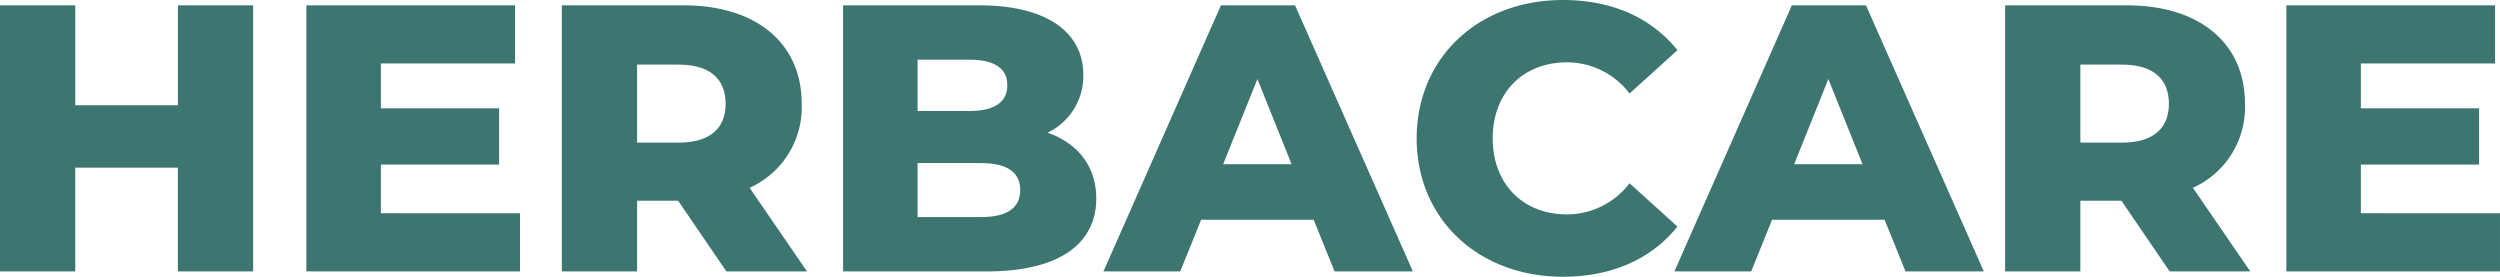 <svg xmlns="http://www.w3.org/2000/svg" xmlns:xlink="http://www.w3.org/1999/xlink" width="341.105" height="37.759" viewBox="0 0 341.105 37.759">
  <defs>
    <clipPath id="clip-path">
      <rect id="Rectangle_7" data-name="Rectangle 7" width="341.105" height="37.759" fill="#3d7671"/>
    </clipPath>
  </defs>
  <g id="logo" transform="translate(0 0)">
    <path id="Path_1" data-name="Path 1" d="M24.274,1.072V14.712h-14V1.072H0V37.378H10.27V23.218h14v14.16h10.27V1.072Z" transform="translate(0 -0.345)" fill="#3d7671"/>
    <path id="Path_2" data-name="Path 2" d="M90.822,29.442v7.936H61.673V1.072H90.148V9.007H71.839v6.12H87.97V22.8H71.839v6.639Z" transform="translate(-19.872 -0.345)" fill="#3d7671"/>
    <g id="Group_2" data-name="Group 2" transform="translate(0 0)">
      <g id="Group_1" data-name="Group 1" clip-path="url(#clip-path)">
        <path id="Path_3" data-name="Path 3" d="M128.964,27.731h-5.6v9.647h-10.27V1.071h16.6c9.907,0,16.131,5.135,16.131,13.434a12.047,12.047,0,0,1-7.106,11.462l7.832,11.411h-11Zm.1-18.568h-5.7V19.8h5.7c4.253,0,6.379-1.971,6.379-5.29,0-3.372-2.126-5.342-6.379-5.342" transform="translate(-36.439 -0.345)" fill="#3d7671"/>
        <path id="Path_4" data-name="Path 4" d="M204.259,27.42c0,6.276-5.187,9.958-14.938,9.958H169.715V1.072h18.569c9.543,0,14.211,3.89,14.211,9.49a8.573,8.573,0,0,1-4.875,7.884c4.1,1.453,6.639,4.565,6.639,8.973M179.881,8.488v7h7.054c3.423,0,5.186-1.194,5.186-3.527,0-2.282-1.764-3.475-5.186-3.475Zm14,17.79c0-2.49-1.867-3.682-5.394-3.682h-8.61v7.366h8.61c3.527,0,5.394-1.193,5.394-3.683" transform="translate(-54.683 -0.345)" fill="#3d7671"/>
        <path id="Path_5" data-name="Path 5" d="M250.811,30.324H235.459l-2.853,7.054H222.129L238.156,1.072H248.27l16.079,36.306H253.664ZM247.8,22.752l-4.668-11.619-4.668,11.619Z" transform="translate(-71.571 -0.345)" fill="#3d7671"/>
        <path id="Path_6" data-name="Path 6" d="M285.18,18.879C285.18,7.832,293.635,0,305.149,0c6.691,0,12.086,2.438,15.612,6.846l-6.535,5.913a10.732,10.732,0,0,0-8.558-4.253c-5.965,0-10.114,4.149-10.114,10.373s4.149,10.374,10.114,10.374A10.732,10.732,0,0,0,314.226,25l6.535,5.913c-3.527,4.408-8.921,6.846-15.612,6.846-11.514,0-19.969-7.831-19.969-18.879" transform="translate(-91.887 0)" fill="#3d7671"/>
        <path id="Path_7" data-name="Path 7" d="M365.741,30.324H350.389l-2.852,7.054H337.059L353.085,1.072H363.2l16.08,36.306H368.594Zm-3.007-7.572-4.668-11.619L353.4,22.752Z" transform="translate(-108.602 -0.345)" fill="#3d7671"/>
        <path id="Path_8" data-name="Path 8" d="M419.5,27.731h-5.6v9.647h-10.27V1.071h16.6c9.907,0,16.131,5.135,16.131,13.434a12.047,12.047,0,0,1-7.106,11.462l7.832,11.411h-11Zm.1-18.568H413.9V19.8H419.6c4.253,0,6.379-1.971,6.379-5.29,0-3.372-2.126-5.342-6.379-5.342" transform="translate(-130.052 -0.345)" fill="#3d7671"/>
        <path id="Path_9" data-name="Path 9" d="M489.4,29.442v7.936H460.252V1.072h28.475V9.007H470.417v6.12h16.131V22.8H470.417v6.639Z" transform="translate(-148.296 -0.345)" fill="#3d7671"/>
      </g>
    </g>
  </g>
</svg>
